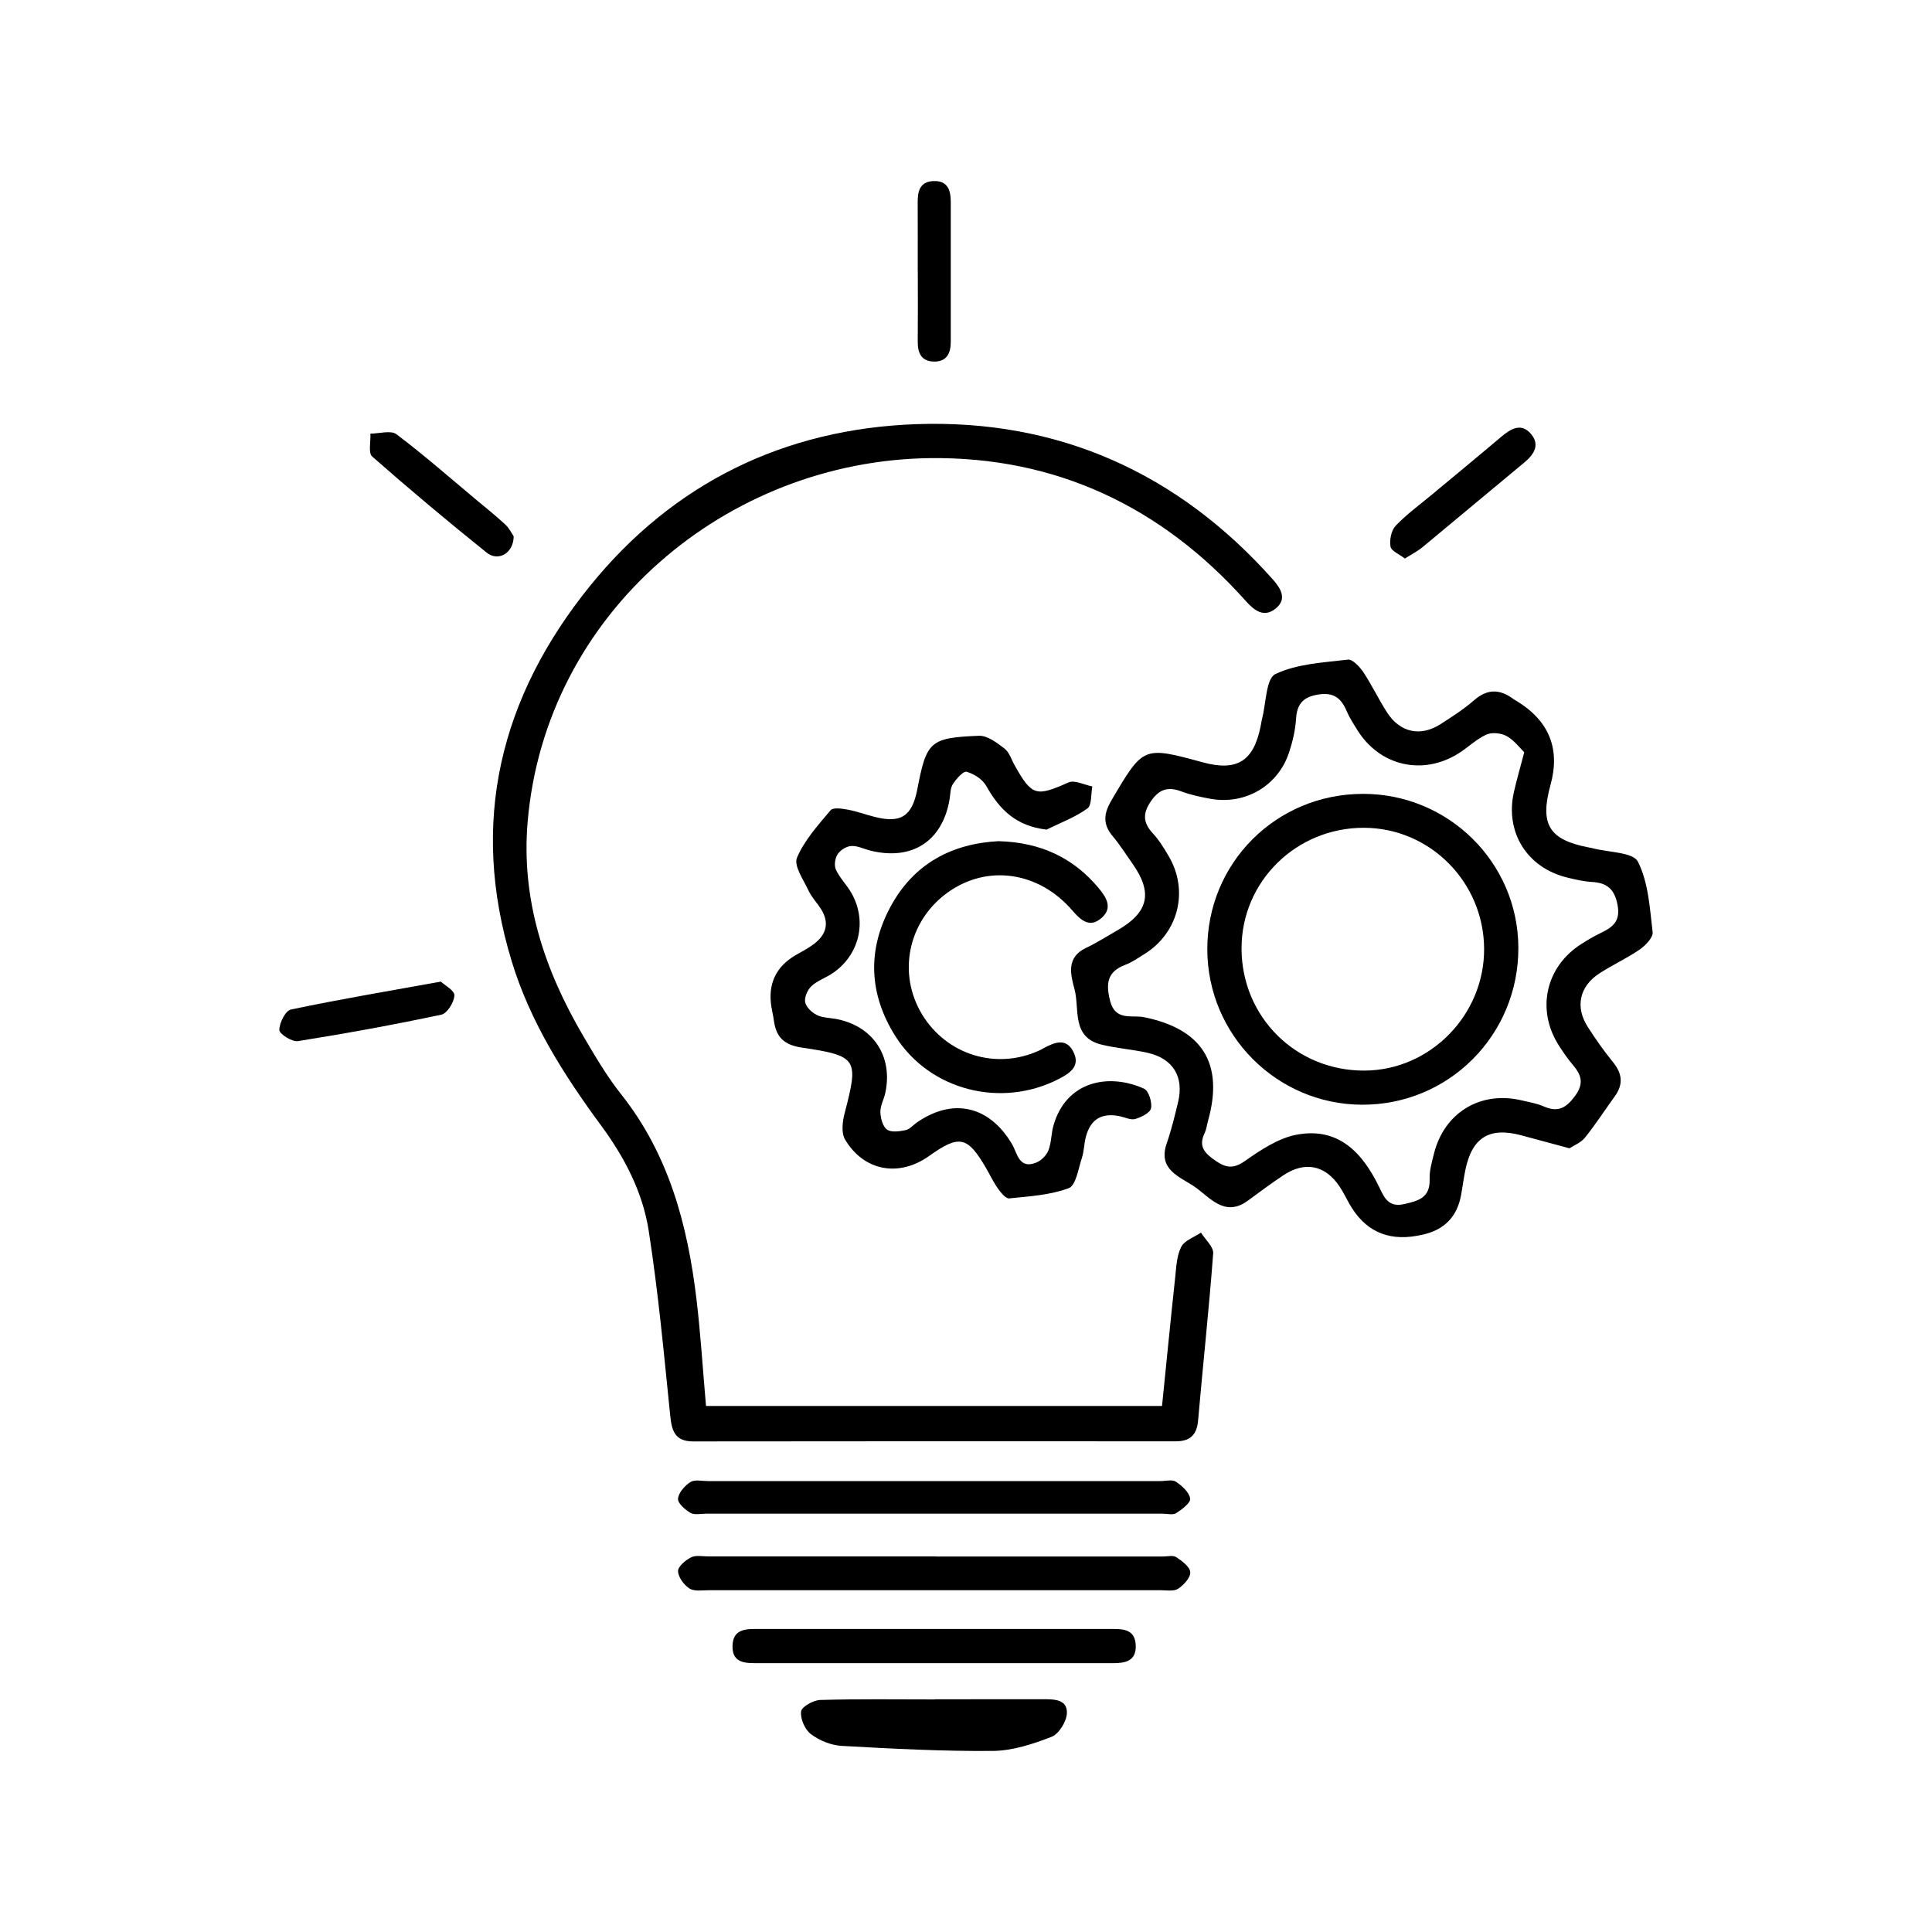 <svg xmlns="http://www.w3.org/2000/svg" id="Livello_1" viewBox="0 0 800 800"><path d="M292.32,582.19h188.85c1.83-18.04,3.55-35.61,5.44-53.16,.46-4.32,.62-9.02,2.51-12.73,1.36-2.67,5.36-3.99,8.18-5.91,1.77,2.88,5.25,5.88,5.05,8.61-1.72,23.07-4.24,46.07-6.24,69.12-.53,6.15-3.35,8.71-9.35,8.7-66.55-.04-133.11-.05-199.66,.04-7.87,.01-8.96-4.6-9.62-11.11-2.58-25.43-4.94-50.92-8.87-76.16-2.49-15.97-9.98-30.33-19.71-43.54-15.41-20.91-29.34-42.87-36.99-67.92-17.61-57.62-4.85-109.47,32.41-155.52,34.56-42.69,80.55-65.01,134.91-66.97,58.83-2.12,108.47,20.07,147.83,64.3,3.34,3.75,5.97,8.16,1.17,12.04-4.81,3.9-8.74,.95-12.45-3.2-34.8-38.97-78.58-59.71-130.66-59.08-84.3,1.03-159.28,64.1-166.64,150.64-2.74,32.28,7,61.37,23.08,88.73,4.83,8.22,9.69,16.54,15.59,23.98,19.77,24.9,27.55,54.1,31.23,84.78,1.74,14.55,2.63,29.19,3.96,44.34Z"></path><path d="M649.9,475.49c-7.48-2.01-13.78-3.73-20.09-5.41-13.13-3.49-20.26,.94-23.03,14.36-.72,3.47-1.15,6.99-1.79,10.47q-2.46,13.41-15.96,16.34c-.8,.17-1.6,.34-2.4,.49q-18.58,3.27-27.92-13.33c-1.33-2.37-2.53-4.83-4.03-7.1-5.86-8.84-14.32-10.59-23.21-4.69-4.99,3.32-9.82,6.89-14.63,10.46-9.72,7.23-15.85-1.32-22.23-5.71-5.92-4.07-15.3-6.93-11.51-17.89,1.95-5.65,3.39-11.5,4.76-17.32,2.42-10.3-2.16-17.81-12.52-20.18-6.36-1.46-12.97-1.88-19.29-3.44-12.49-3.09-8.93-14.71-11.11-22.91-1.57-5.89-3.62-13.12,4.65-17.06,4.42-2.1,8.57-4.76,12.83-7.19,13.24-7.53,15.1-15.66,6.4-27.93-2.68-3.78-5.15-7.74-8.13-11.27-4.21-4.98-3.6-9.48-.43-14.84,13.18-22.34,13.06-22.41,37.69-15.7,14.2,3.87,21.07-.34,24.02-14.75,.22-1.07,.34-2.16,.61-3.21,1.7-6.45,1.62-16.7,5.53-18.56,8.95-4.27,19.82-4.77,30-5.98,1.94-.23,4.9,2.92,6.4,5.17,3.61,5.43,6.4,11.41,9.97,16.88,5.34,8.19,13.77,9.93,21.97,4.69,4.82-3.08,9.68-6.22,13.97-9.95,5.5-4.78,10.66-4.63,16.2-.51,.44,.32,.93,.57,1.39,.85q20.2,12.33,14.02,34.75c-4.52,16.4-.6,22.76,15.99,25.92,.54,.1,1.08,.19,1.6,.33,6.46,1.71,16.61,1.57,18.61,5.54,4.35,8.6,4.92,19.25,6.09,29.18,.26,2.2-2.95,5.53-5.35,7.18-5.36,3.7-11.4,6.42-16.85,10-8.14,5.35-9.91,13.83-4.7,21.99,3.23,5.04,6.68,9.98,10.46,14.62,3.81,4.67,4.41,9.12,.83,14.08-4.14,5.74-7.99,11.7-12.41,17.21-1.69,2.1-4.6,3.22-6.42,4.43Zm-18.74-163.99c-1.83-1.77-4.14-4.96-7.26-6.69-2.29-1.27-6.11-1.68-8.43-.63-4.15,1.87-7.56,5.3-11.47,7.76-14.94,9.38-32.72,5.24-41.99-9.7-1.58-2.55-3.24-5.09-4.4-7.83-2.29-5.42-5.5-7.88-11.93-6.79-6.35,1.07-8.65,4.1-9.03,10.19-.29,4.57-1.39,9.19-2.81,13.57-4.53,14.02-18.23,22.04-32.77,19.36-4.01-.74-8.06-1.6-11.86-3.02-5.33-1.98-8.96-1.17-12.46,3.8-3.62,5.14-3.58,9.03,.63,13.57,2.57,2.77,4.6,6.1,6.53,9.38,8.47,14.36,4.08,31.86-10.12,40.64-2.55,1.58-5.06,3.36-7.83,4.4-7.55,2.84-8.1,7.8-6.29,14.94,2.15,8.48,9.11,5.75,13.96,6.73,24.04,4.82,33.19,19.04,26.67,42.61-.51,1.84-.73,3.81-1.54,5.5-2.65,5.53,.24,8.35,4.51,11.31,4.32,2.99,7.4,3.51,12.2,.16,6.56-4.58,13.85-9.48,21.45-10.91,17.31-3.24,27.28,7.43,34.23,21.81,2.01,4.15,3.73,8.37,10.15,6.95,6.07-1.34,10.96-2.65,10.68-10.44-.12-3.46,.93-7.01,1.79-10.44,4.22-16.97,19.15-26.08,36.14-22.13,3.18,.74,6.48,1.3,9.44,2.59,5.82,2.53,9.17,.59,12.83-4.37,3.81-5.16,2.64-8.69-.86-12.83-2.11-2.49-3.98-5.2-5.75-7.95-9.53-14.77-5.64-32.66,9.15-42.1,2.52-1.61,5.11-3.17,7.8-4.46,4.91-2.36,8.56-4.68,7.3-11.6-1.21-6.63-4.26-9.31-10.6-9.68-3.51-.21-7.01-1.02-10.44-1.87-16.57-4.11-25.67-18.84-21.89-35.44,1.09-4.78,2.46-9.49,4.26-16.37Z"></path><path d="M433.35,343.52c-12.72-1.45-19.55-8.42-24.97-18.1-1.52-2.72-5.06-4.99-8.13-5.84-1.37-.38-4.29,2.95-5.7,5.12-1.1,1.69-.99,4.18-1.36,6.33-2.95,17.33-15.58,25.48-32.84,21.17-2.64-.66-5.3-2.05-7.88-1.89-2,.12-4.51,1.71-5.63,3.41-1.08,1.64-1.51,4.65-.72,6.37,1.57,3.41,4.41,6.21,6.32,9.49,6.91,11.87,3.39,26.27-8.15,33.71-2.75,1.77-6.03,2.9-8.33,5.09-1.6,1.53-2.94,4.58-2.56,6.59,.39,2.05,2.74,4.26,4.79,5.3,2.33,1.19,5.28,1.16,7.95,1.65,15.34,2.85,23.75,15.44,20.43,30.69-.58,2.65-2.09,5.26-2.02,7.86,.07,2.53,.94,5.95,2.73,7.25,1.75,1.27,5.17,.77,7.7,.25,1.71-.35,3.12-2.09,4.69-3.18,14.99-10.39,30.01-6.86,39.37,8.94,2.22,3.75,2.87,10.59,10.06,7.67,2.07-.84,4.22-3,5.03-5.06,1.27-3.24,1.13-6.99,2.11-10.38,5.19-18.08,22.55-21.87,37.48-15.16,1.93,.87,3.39,5.59,2.9,8.11-.36,1.89-4.03,3.69-6.55,4.44-1.84,.54-4.21-.69-6.34-1.13-7.48-1.56-12.12,1.15-14.09,8.48-.77,2.88-.73,6.01-1.67,8.82-1.47,4.43-2.46,11.37-5.43,12.48-7.68,2.87-16.32,3.37-24.63,4.23-1.43,.15-3.47-2.38-4.68-4.07-1.89-2.65-3.28-5.65-4.92-8.47-7.67-13.23-11.07-13.95-23.58-5.03-12.46,8.89-27.05,6.32-34.83-6.85-1.61-2.73-1.06-7.41-.16-10.84,5.86-22.46,5.41-23.76-17.71-27.18-7.34-1.08-10.67-4.33-11.57-11.15-.25-1.88-.72-3.74-1.03-5.62q-2.34-14.47,10.34-21.7c2.37-1.35,4.8-2.62,6.99-4.23,5.41-3.98,6.91-8.93,3.08-14.86-1.63-2.52-3.79-4.75-5.03-7.43-2.07-4.47-6.19-10.28-4.81-13.59,3.04-7.27,8.74-13.52,13.93-19.71,1.02-1.22,4.68-.69,6.99-.27,3.73,.69,7.35,2.01,11.04,2.97,11.01,2.86,15.71-.14,17.87-11.33,3.84-19.9,5.16-21.37,25.53-22.2,3.49-.14,7.47,2.9,10.59,5.3,2,1.53,2.85,4.56,4.19,6.93,7.19,12.78,8.86,13.05,22.31,7.09,2.54-1.13,6.54,1.02,9.87,1.66-.63,3.15-.18,7.78-2.09,9.15-5.09,3.66-11.19,5.91-16.88,8.72Z"></path><path d="M413.62,348.32c17.12,.48,30.77,6.75,41.35,19.47,3.15,3.79,5.85,8.09,1.29,12.2-4.95,4.45-8.64,1.17-12.23-2.99-14.1-16.33-35.6-19.2-51.95-7.19-16.12,11.84-20.51,33.35-10.25,50.26,10.16,16.75,30.74,23.09,48.47,14.92,.74-.34,1.45-.74,2.17-1.13,4.38-2.35,9.05-4.06,11.94,1.57,3.06,5.97-1.19,8.85-5.91,11.3-23.81,12.34-53.57,4.84-67.77-17.72-10.89-17.29-11.73-35.54-1.96-53.61,9.68-17.89,25.51-26.12,44.85-27.1Z"></path><path d="M387.44,644.53c31.33,0,62.67,0,94,0,1.91,0,4.27-.64,5.62,.25,2.4,1.58,5.67,4.01,5.8,6.25,.14,2.24-2.71,5.31-5.03,6.84-1.77,1.16-4.75,.61-7.19,.61-62.4,.02-124.79,.02-187.19,0-2.71,0-5.98,.56-7.98-.73-2.29-1.47-4.64-4.68-4.7-7.19-.05-1.91,3.1-4.56,5.4-5.7,1.99-.99,4.81-.37,7.26-.37,31.33-.01,62.67,0,94,0v.05Z"></path><path d="M387.21,613.28c31.1,0,62.2,0,93.3,0,2.18,0,4.91-.75,6.42,.27,2.52,1.7,5.49,4.36,5.89,6.97,.26,1.74-3.38,4.5-5.77,6.03-1.36,.88-3.72,.23-5.63,.23-63.02,0-126.03,0-189.05,0-2.18,0-4.79,.63-6.44-.33-2.24-1.31-5.35-4.01-5.18-5.87,.22-2.49,2.78-5.39,5.13-6.89,1.77-1.13,4.77-.41,7.22-.41,31.37-.01,62.74,0,94.11,0Z"></path><path d="M386.42,688.68c-23.99,0-47.98,0-71.96,0-5.3,0-11.34,.38-11.14-7.2,.19-7.45,6.29-6.96,11.52-6.96,48.25-.02,96.5-.02,144.75,0,5.01,0,10.47-.23,10.7,6.87,.21,6.41-4.33,7.31-9.44,7.3-24.81-.03-49.61-.01-74.42-.01Z"></path><path d="M387.03,703.63c14.98,0,29.96,.02,44.94-.01,4.52-.01,9.98,0,9.81,5.71-.1,3.45-3.27,8.64-6.31,9.83-7.75,3.02-16.18,5.79-24.37,5.86-20.86,.18-41.75-.92-62.6-2.09-4.39-.25-9.22-2.23-12.74-4.88-2.48-1.86-4.43-6.39-4.04-9.39,.25-1.96,5.08-4.66,7.92-4.74,15.78-.46,31.59-.22,47.39-.22v-.06Z"></path><path d="M581.75,231.29c-2.3-1.8-5.66-3.12-5.97-4.97-.47-2.74,.31-6.72,2.15-8.64,4.67-4.87,10.23-8.89,15.44-13.24,9.39-7.82,18.82-15.58,28.15-23.48,4.07-3.45,8.51-6.15,12.61-1.05,3.66,4.55,.84,8.48-3.12,11.75-14.02,11.59-27.94,23.31-41.96,34.9-2.03,1.67-4.43,2.89-7.3,4.72Z"></path><path d="M212.71,222.11c-.09,7.04-6.45,10.54-11.2,6.72-16.08-12.92-31.91-26.17-47.39-39.79-1.71-1.5-.56-6.24-.74-9.48,3.66,0,8.46-1.51,10.8,.26,11.47,8.66,22.3,18.18,33.34,27.4,3.96,3.31,8.02,6.51,11.77,10.04,1.67,1.57,2.71,3.81,3.43,4.85Z"></path><path d="M182.53,406.46c1.56,1.47,5.71,3.68,5.63,5.72-.11,2.83-3,7.46-5.41,7.97-19.7,4.18-39.52,7.8-59.41,10.96-2.42,.38-7.69-3-7.68-4.62,0-2.94,2.55-7.99,4.81-8.47,19.97-4.2,40.1-7.59,62.06-11.56Z"></path><path d="M380.02,112.12c0-9.53,.03-19.06-.02-28.58-.02-4.55,1.07-8.32,6.45-8.56,5.91-.27,7.24,3.68,7.24,8.58,0,19.33-.03,38.66,0,57.99,0,4.72-1.66,8.2-6.86,8.17-5.17-.03-6.86-3.41-6.81-8.19,.09-9.8,.03-19.6,.02-29.4Z"></path><path d="M564.3,328.72c35.46-.06,64.26,28.39,64.42,63.64,.16,36.17-28.82,65.26-64.83,65.08-35.25-.18-63.86-28.9-63.97-64.23-.11-35.82,28.45-64.43,64.38-64.48Zm-50.21,64.02c.06,28.41,22.56,50.73,50.98,50.57,27.18-.15,49.62-23.06,49.47-50.48-.16-27.6-22.44-50.01-49.77-50.06-28.07-.06-50.73,22.29-50.67,49.98Z"></path></svg>